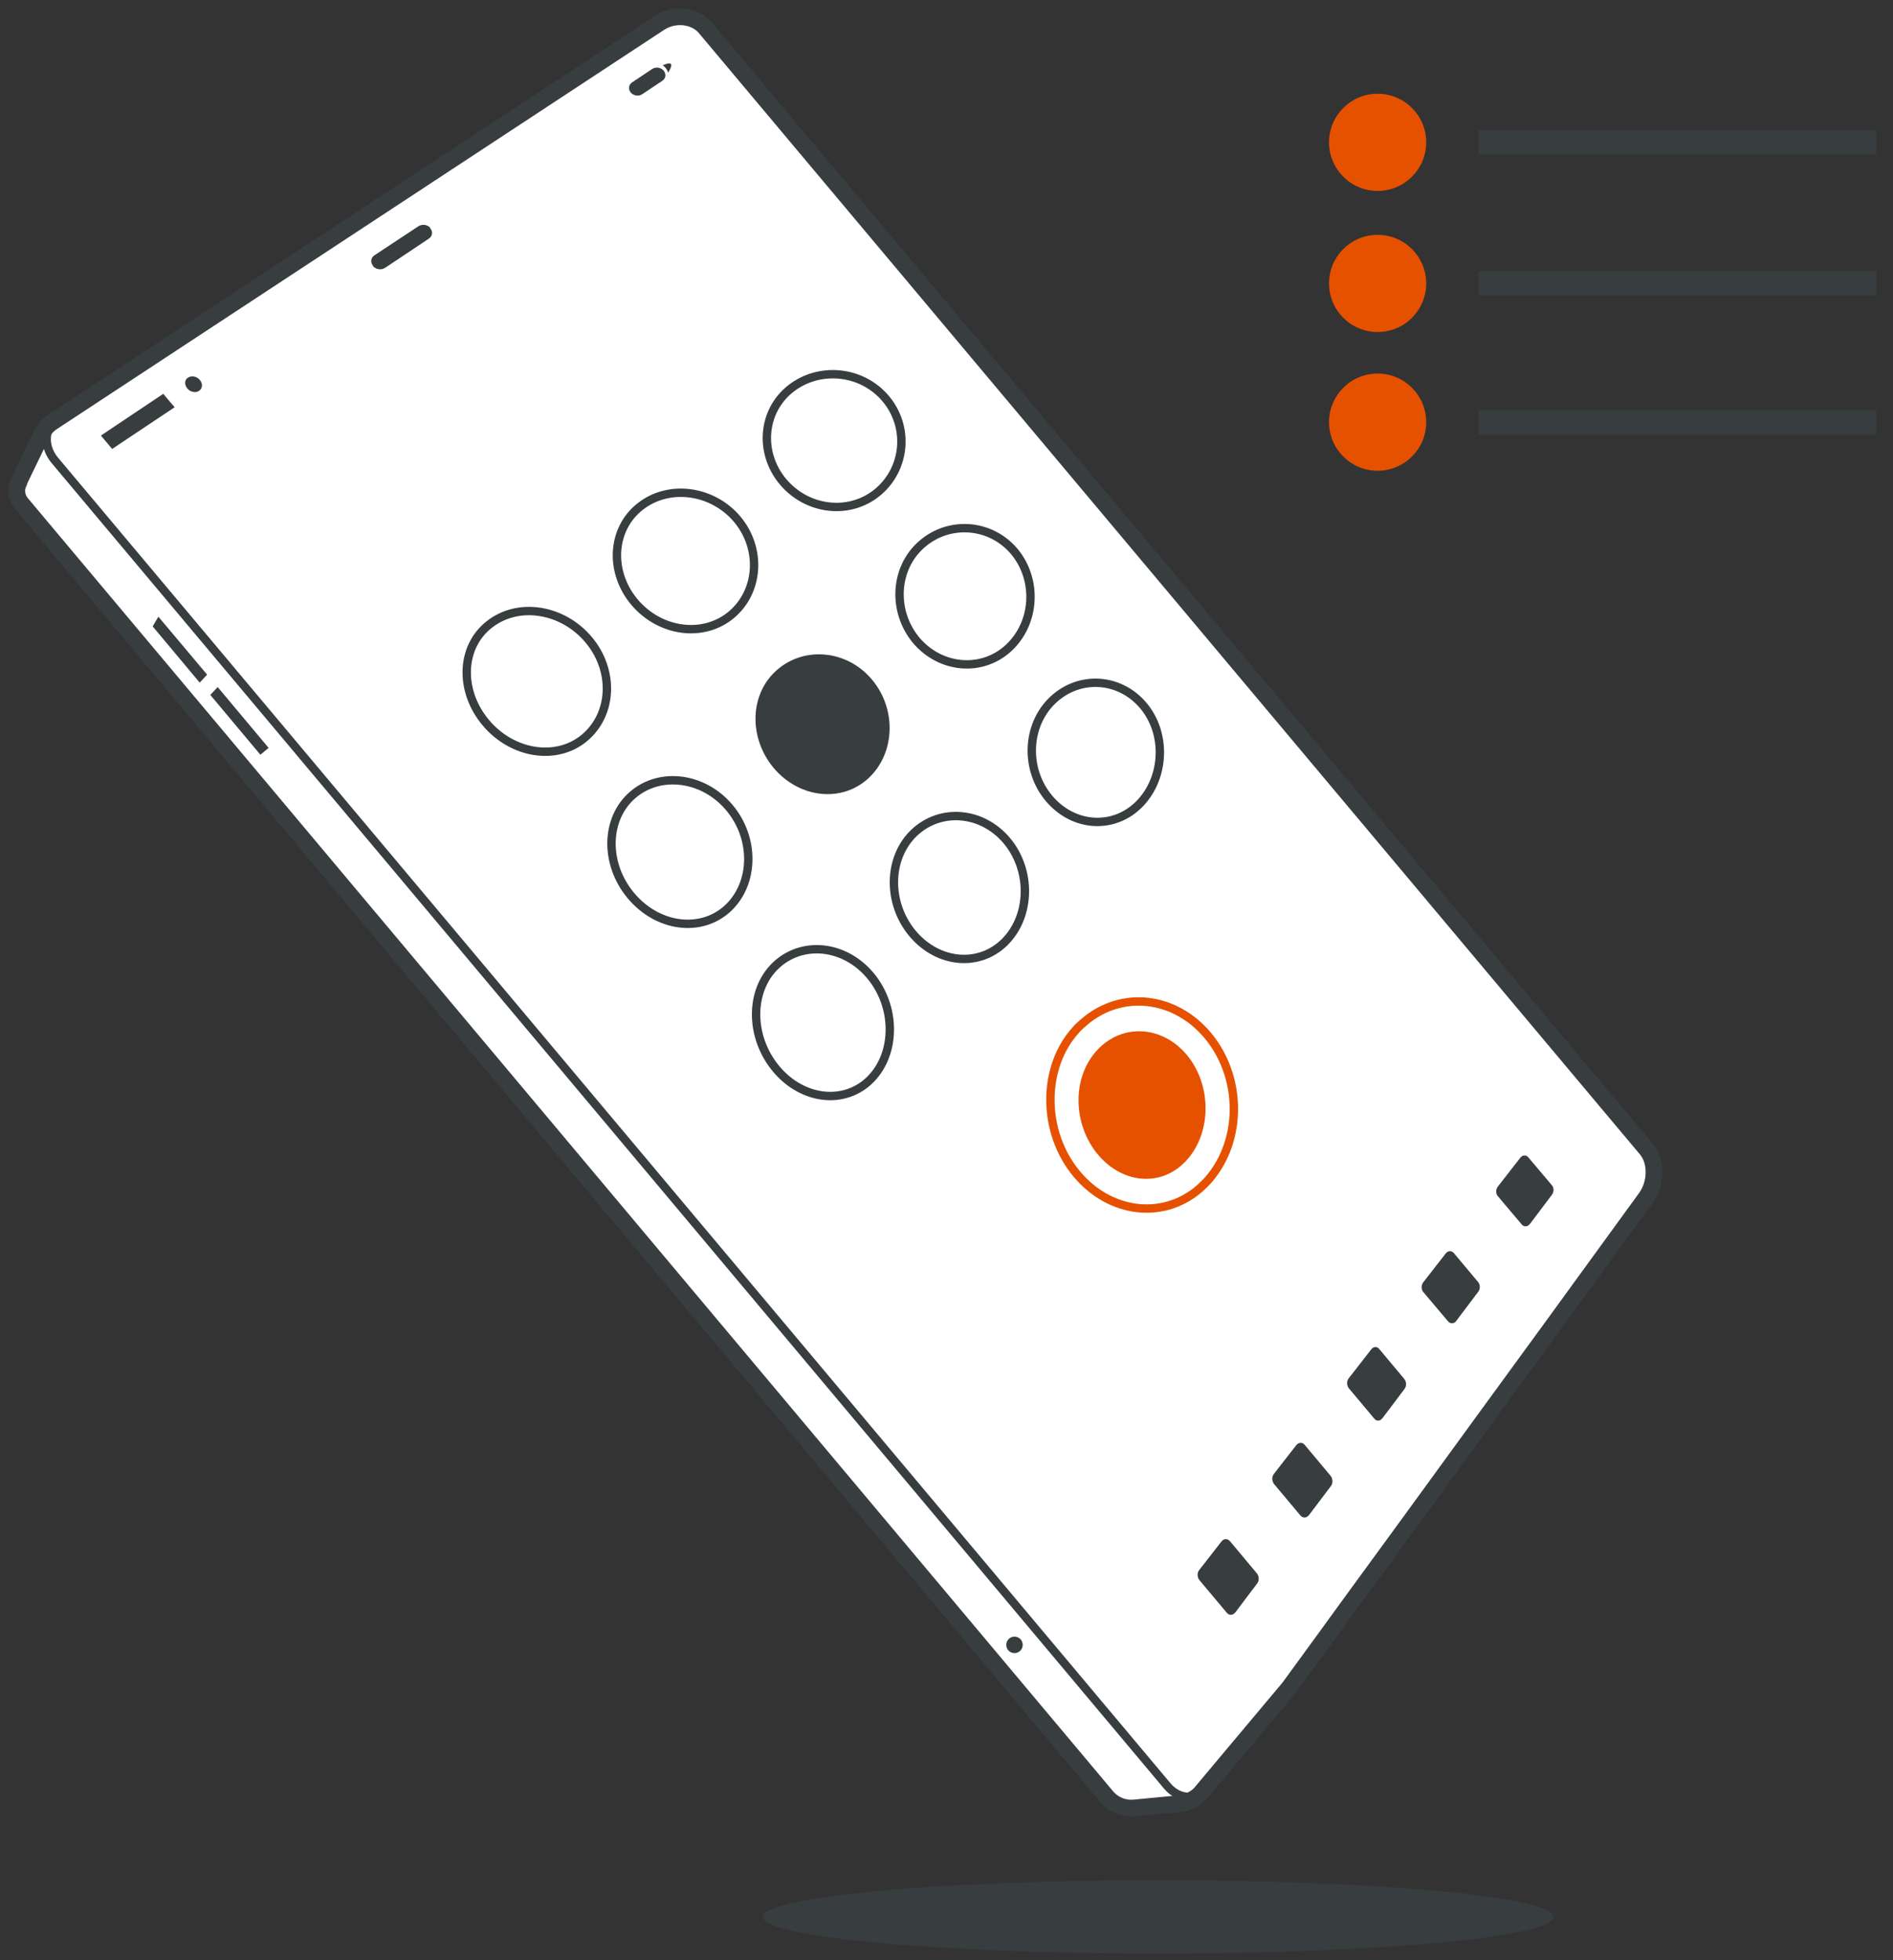 <svg width="113" height="117" viewBox="0 0 113 117" fill="none" xmlns="http://www.w3.org/2000/svg">
<rect x="0" y="0" width="113" height="117" fill="#333333" stroke="none"/>
<path d="M69.134 116.595C82.168 116.595 92.734 115.614 92.734 114.405C92.734 113.195 82.168 112.215 69.134 112.215C56.1 112.215 45.534 113.195 45.534 114.405C45.534 115.614 56.1 116.595 69.134 116.595Z" fill="#383D3F"/>
<path d="M82.234 11.395C83.836 11.395 85.135 10.096 85.135 8.495C85.135 6.893 83.836 5.595 82.234 5.595C80.633 5.595 79.335 6.893 79.335 8.495C79.335 10.096 80.633 11.395 82.234 11.395Z" fill="#E65100"/>
<path d="M112.004 7.766H88.264V9.236H112.004V7.766Z" fill="#383D3F"/>
<path d="M82.234 19.816C83.836 19.816 85.135 18.517 85.135 16.916C85.135 15.314 83.836 14.016 82.234 14.016C80.633 14.016 79.335 15.314 79.335 16.916C79.335 18.517 80.633 19.816 82.234 19.816Z" fill="#E65100"/>
<path d="M112.004 16.175H88.264V17.645H112.004V16.175Z" fill="#383D3F"/>
<path d="M82.234 28.095C83.836 28.095 85.135 26.797 85.135 25.195C85.135 23.593 83.836 22.295 82.234 22.295C80.633 22.295 79.335 23.593 79.335 25.195C79.335 26.797 80.633 28.095 82.234 28.095Z" fill="#E65100"/>
<path d="M112.004 24.465H88.264V25.935H112.004V24.465Z" fill="#383D3F"/>
<path d="M1.114 28.765L2.554 25.785C2.684 25.565 2.854 25.375 3.084 25.215L39.384 1.355C40.264 0.785 41.474 0.915 42.094 1.645L98.284 68.585C98.894 69.315 98.884 70.615 98.254 71.485L92.554 79.325L88.424 84.985L84.064 90.975L80.814 95.425L79.214 97.625L76.954 100.725L71.694 106.995C71.434 107.345 70.734 107.615 70.734 107.615L67.704 107.905C67.094 107.965 66.474 107.715 66.074 107.245L1.264 30.035C0.984 29.685 0.914 29.215 1.114 28.805V28.765Z" fill="white" stroke="#383D3F" stroke-miterlimit="10"/>
<path d="M3.534 24.845C2.654 25.415 2.534 26.585 3.264 27.465L69.674 106.585C70.404 107.455 71.514 107.455 72.144 106.585" stroke="#383D3F" stroke-width="0.5" stroke-miterlimit="10"/>
<path d="M6.694 26.795L10.424 24.305L9.744 23.505L6.024 25.995L6.694 26.795Z" fill="#383D3F"/>
<path d="M22.974 15.995L25.595 14.245C25.814 14.105 25.854 13.825 25.684 13.625V13.595C25.504 13.395 25.184 13.365 24.974 13.505L22.355 15.235C22.134 15.375 22.095 15.655 22.265 15.855V15.885C22.445 16.085 22.765 16.135 22.985 15.985H22.974V15.995Z" fill="#383D3F"/>
<path d="M38.334 5.625L39.534 4.825C39.744 4.685 39.784 4.425 39.614 4.215C39.454 4.025 39.144 3.975 38.934 4.115L37.734 4.915C37.524 5.055 37.484 5.315 37.654 5.525C37.814 5.715 38.124 5.765 38.334 5.625Z" fill="#383D3F"/>
<path d="M11.934 22.685C12.114 22.895 12.094 23.185 11.884 23.325C11.674 23.465 11.354 23.405 11.174 23.175C10.994 22.945 11.014 22.665 11.224 22.535C11.434 22.405 11.754 22.455 11.934 22.685Z" fill="#383D3F"/>
<path d="M91.314 73.065L92.634 71.315C92.774 71.145 92.764 70.875 92.634 70.735L91.224 69.065C91.094 68.915 90.894 68.925 90.754 69.095L89.414 70.815C89.274 70.985 89.284 71.255 89.414 71.395L90.844 73.085C90.974 73.235 91.194 73.225 91.314 73.055V73.065Z" fill="#383D3F"/>
<path d="M86.914 78.855L88.234 77.105C88.374 76.935 88.364 76.665 88.234 76.515L86.784 74.785C86.654 74.635 86.434 74.635 86.304 74.805L84.964 76.525C84.824 76.695 84.834 76.965 84.964 77.115L86.444 78.865C86.574 79.015 86.794 79.015 86.924 78.845H86.914V78.855Z" fill="#383D3F"/>
<path d="M73.724 96.255L75.044 94.505C75.184 94.335 75.164 94.055 75.014 93.885L73.424 91.985C73.274 91.815 73.064 91.815 72.924 91.985L71.584 93.705C71.444 93.875 71.464 94.155 71.614 94.325L73.224 96.245C73.374 96.425 73.584 96.415 73.724 96.245V96.255Z" fill="#383D3F"/>
<path d="M82.514 84.655L83.834 82.905C83.974 82.735 83.964 82.465 83.824 82.295L82.334 80.515C82.204 80.345 81.984 80.355 81.854 80.535L80.514 82.255C80.374 82.425 80.384 82.695 80.524 82.865L82.034 84.665C82.164 84.835 82.384 84.825 82.514 84.645V84.655Z" fill="#383D3F"/>
<path d="M78.124 90.445L79.444 88.695C79.584 88.525 79.564 88.245 79.424 88.075L77.884 86.235C77.754 86.065 77.524 86.075 77.384 86.245L76.044 87.965C75.904 88.135 75.924 88.415 76.064 88.585L77.624 90.445C77.774 90.615 77.984 90.605 78.124 90.435V90.445Z" fill="#383D3F"/>
<path d="M71.544 70.986C71.754 70.805 71.975 70.596 72.165 70.376C74.184 68.016 74.144 64.246 72.085 61.785C70.124 59.456 66.975 59.096 64.754 60.965C64.575 61.115 64.394 61.276 64.234 61.456C62.175 63.706 62.194 67.585 64.284 70.076C66.245 72.415 69.374 72.805 71.534 70.996L71.544 70.986Z" stroke="#E65100" stroke-width="0.5" stroke-miterlimit="10"/>
<path d="M65.544 68.915C67.075 70.725 69.465 70.855 70.904 69.165C72.344 67.495 72.314 64.705 70.835 62.945C69.355 61.195 66.965 61.065 65.475 62.695C63.984 64.315 64.025 67.095 65.544 68.915Z" fill="#E65100"/>
<path d="M46.184 45.835C47.714 47.645 50.244 47.925 51.844 46.445C53.434 44.965 53.534 42.345 52.064 40.575C50.594 38.805 48.054 38.545 46.404 39.965C44.744 41.385 44.664 44.015 46.184 45.835Z" fill="#383D3F"/>
<path d="M54.484 55.726C56.014 57.536 58.484 57.746 60.014 56.186C61.534 54.626 61.574 51.926 60.094 50.166C58.614 48.416 56.144 48.206 54.564 49.706C52.994 51.206 52.954 53.906 54.484 55.726Z" stroke="#383D3F" stroke-width="0.5" stroke-miterlimit="10"/>
<path d="M62.624 47.655C64.085 49.385 66.495 49.535 68.025 47.975C69.544 46.415 69.654 43.775 68.244 42.105C66.834 40.435 64.424 40.285 62.844 41.785C61.264 43.285 61.164 45.925 62.624 47.655Z" stroke="#383D3F" stroke-width="0.5" stroke-miterlimit="10"/>
<path d="M46.334 63.796C47.924 65.696 50.454 65.956 51.984 64.396C53.504 62.836 53.494 60.066 51.954 58.226C50.414 56.386 47.884 56.126 46.304 57.626C44.734 59.126 44.744 61.896 46.334 63.796Z" stroke="#383D3F" stroke-width="0.5" stroke-miterlimit="10"/>
<path d="M54.684 38.206C56.144 39.935 58.624 40.145 60.214 38.666C61.804 37.185 61.954 34.626 60.564 32.935C59.164 31.245 56.674 31.046 55.034 32.475C53.394 33.895 53.244 36.456 54.684 38.206Z" stroke="#383D3F" stroke-width="0.5" stroke-miterlimit="10"/>
<path d="M37.664 53.456C39.254 55.355 41.834 55.696 43.444 54.215C45.034 52.736 45.084 50.045 43.544 48.206C42.004 46.365 39.404 46.026 37.764 47.446C36.124 48.865 36.074 51.556 37.664 53.456Z" stroke="#383D3F" stroke-width="0.5" stroke-miterlimit="10"/>
<path d="M37.874 35.935C39.404 37.745 41.984 38.085 43.654 36.695C45.324 35.295 45.474 32.735 44.004 30.985C42.524 29.235 39.934 28.885 38.224 30.225C36.504 31.565 36.354 34.125 37.874 35.935Z" stroke="#383D3F" stroke-width="0.5" stroke-miterlimit="10"/>
<path d="M46.744 28.755C48.204 30.485 50.734 30.765 52.404 29.366C54.074 27.965 54.284 25.476 52.874 23.796C51.464 22.116 48.934 21.845 47.214 23.185C45.494 24.525 45.294 27.025 46.744 28.755Z" stroke="#383D3F" stroke-width="0.5" stroke-miterlimit="10"/>
<path d="M28.994 43.125C30.584 45.025 33.234 45.435 34.904 44.025C36.574 42.615 36.684 40.005 35.124 38.165C33.564 36.325 30.934 35.915 29.214 37.265C27.494 38.605 27.404 41.225 28.994 43.125Z" stroke="#383D3F" stroke-width="0.5" stroke-miterlimit="10"/>
<path d="M60.634 98.655C60.904 98.615 61.084 98.365 61.044 98.095C61.004 97.825 60.754 97.645 60.484 97.685C60.214 97.725 60.034 97.975 60.074 98.245C60.114 98.515 60.364 98.695 60.634 98.655Z" fill="#383D3F"/>
<path d="M11.924 40.745L9.114 37.385L9.454 36.805L12.364 40.265L11.924 40.735V40.745Z" fill="#383D3F"/>
<path d="M12.994 41.005L16.034 44.635L15.544 45.045L12.554 41.475L12.994 41.005Z" fill="#383D3F"/>
<path d="M39.565 3.895C39.565 3.895 39.815 4.075 39.885 4.335C40.094 3.995 40.275 3.585 39.565 3.895Z" fill="#383D3F"/>
</svg>
